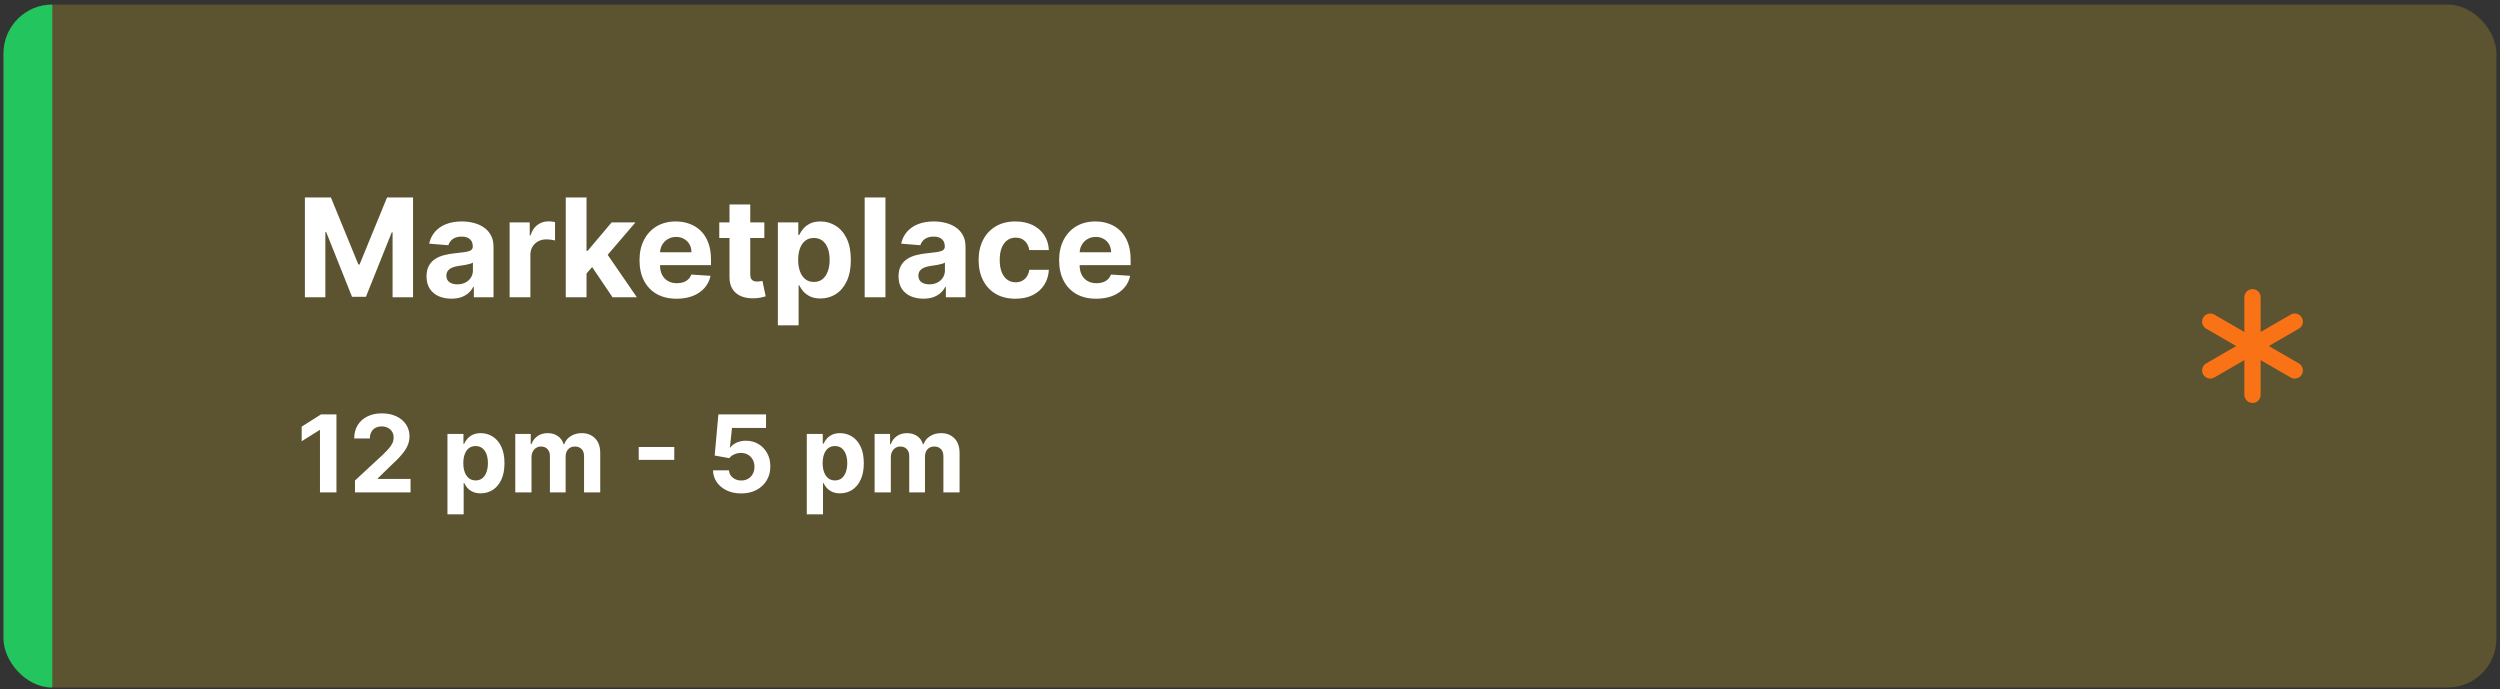 <svg xmlns="http://www.w3.org/2000/svg" width="410" height="113" viewBox="0 0 410 113" fill="none"><rect x="0" y="0" width="410" height="113" fill="#333333" stroke="none"/><g clip-path="url(#clip0_42_1095)"><rect x="0.58" y="0.75" width="408.83" height="112" rx="8" fill="#FFD528" fill-opacity="0.2"></rect><path d="M50.002 32.386H54.269L58.775 43.381H58.967L63.474 32.386H67.74V48.75H64.384V38.099H64.249L60.014 48.67H57.729L53.494 38.059H53.358V48.75H50.002V32.386ZM74.026 48.982C73.243 48.982 72.546 48.846 71.933 48.574C71.32 48.297 70.836 47.89 70.479 47.352C70.127 46.808 69.951 46.132 69.951 45.322C69.951 44.64 70.077 44.068 70.327 43.604C70.577 43.141 70.918 42.768 71.35 42.486C71.781 42.203 72.271 41.99 72.82 41.847C73.374 41.703 73.954 41.602 74.562 41.543C75.275 41.468 75.851 41.399 76.288 41.335C76.724 41.266 77.041 41.165 77.238 41.032C77.436 40.898 77.534 40.701 77.534 40.44V40.392C77.534 39.886 77.374 39.495 77.055 39.218C76.74 38.941 76.293 38.802 75.712 38.802C75.1 38.802 74.612 38.938 74.25 39.21C73.888 39.476 73.648 39.812 73.531 40.217L70.383 39.961C70.543 39.215 70.857 38.571 71.326 38.027C71.794 37.479 72.399 37.058 73.139 36.765C73.885 36.467 74.748 36.318 75.728 36.318C76.41 36.318 77.063 36.397 77.686 36.557C78.314 36.717 78.871 36.965 79.356 37.3C79.846 37.636 80.232 38.067 80.514 38.595C80.797 39.117 80.938 39.742 80.938 40.472V48.75H77.71V47.048H77.614C77.417 47.432 77.153 47.77 76.823 48.063C76.493 48.35 76.096 48.577 75.632 48.742C75.169 48.902 74.634 48.982 74.026 48.982ZM75.001 46.633C75.502 46.633 75.944 46.534 76.328 46.337C76.711 46.135 77.012 45.863 77.23 45.522C77.449 45.181 77.558 44.795 77.558 44.364V43.061C77.451 43.13 77.305 43.194 77.119 43.253C76.938 43.306 76.732 43.357 76.503 43.405C76.274 43.447 76.045 43.487 75.816 43.525C75.587 43.556 75.379 43.586 75.193 43.612C74.793 43.671 74.445 43.764 74.146 43.892C73.848 44.02 73.616 44.193 73.451 44.411C73.286 44.624 73.203 44.891 73.203 45.21C73.203 45.674 73.371 46.028 73.707 46.273C74.048 46.513 74.479 46.633 75.001 46.633ZM83.579 48.75V36.477H86.878V38.619H87.006C87.23 37.857 87.606 37.282 88.133 36.893C88.66 36.499 89.267 36.301 89.955 36.301C90.125 36.301 90.309 36.312 90.506 36.334C90.703 36.355 90.876 36.384 91.025 36.421V39.442C90.865 39.394 90.644 39.351 90.362 39.314C90.08 39.276 89.821 39.258 89.587 39.258C89.086 39.258 88.639 39.367 88.245 39.585C87.856 39.798 87.547 40.097 87.318 40.48C87.094 40.864 86.982 41.306 86.982 41.807V48.75H83.579ZM95.869 45.218L95.877 41.136H96.373L100.304 36.477H104.211L98.929 42.646H98.122L95.869 45.218ZM92.785 48.75V32.386H96.189V48.75H92.785ZM100.456 48.75L96.844 43.405L99.113 41L104.443 48.75H100.456ZM110.968 48.99C109.706 48.99 108.619 48.734 107.708 48.223C106.803 47.706 106.105 46.976 105.615 46.033C105.125 45.085 104.88 43.964 104.88 42.67C104.88 41.407 105.125 40.299 105.615 39.346C106.105 38.392 106.795 37.649 107.685 37.117C108.579 36.584 109.629 36.318 110.833 36.318C111.642 36.318 112.396 36.448 113.094 36.709C113.797 36.965 114.409 37.351 114.932 37.867C115.459 38.384 115.869 39.034 116.162 39.817C116.455 40.595 116.601 41.506 116.601 42.55V43.485H106.238V41.375H113.397C113.397 40.885 113.291 40.451 113.078 40.073C112.865 39.695 112.569 39.399 112.191 39.186C111.818 38.968 111.384 38.858 110.889 38.858C110.372 38.858 109.914 38.978 109.514 39.218C109.12 39.452 108.811 39.769 108.587 40.169C108.364 40.563 108.249 41.002 108.244 41.487V43.492C108.244 44.1 108.356 44.624 108.579 45.067C108.808 45.509 109.131 45.85 109.546 46.089C109.962 46.329 110.454 46.449 111.024 46.449C111.403 46.449 111.749 46.396 112.063 46.289C112.377 46.182 112.646 46.023 112.87 45.81C113.094 45.597 113.264 45.336 113.381 45.027L116.53 45.234C116.37 45.991 116.042 46.651 115.547 47.216C115.057 47.775 114.423 48.212 113.645 48.526C112.873 48.835 111.981 48.99 110.968 48.99ZM125.351 36.477V39.034H117.96V36.477H125.351ZM119.638 33.537H123.041V44.979C123.041 45.293 123.089 45.538 123.185 45.714C123.281 45.884 123.414 46.004 123.585 46.073C123.761 46.143 123.963 46.177 124.192 46.177C124.352 46.177 124.512 46.164 124.671 46.137C124.831 46.105 124.954 46.081 125.039 46.065L125.574 48.598C125.404 48.651 125.164 48.713 124.855 48.782C124.546 48.856 124.171 48.902 123.729 48.918C122.908 48.95 122.189 48.841 121.571 48.59C120.959 48.34 120.482 47.951 120.141 47.424C119.8 46.896 119.632 46.23 119.638 45.426V33.537ZM127.568 53.352V36.477H130.924V38.539H131.075C131.225 38.209 131.44 37.873 131.723 37.532C132.01 37.186 132.383 36.898 132.841 36.669C133.305 36.435 133.88 36.318 134.567 36.318C135.462 36.318 136.288 36.552 137.044 37.021C137.8 37.484 138.405 38.184 138.858 39.122C139.311 40.054 139.537 41.223 139.537 42.63C139.537 43.999 139.316 45.154 138.874 46.097C138.437 47.035 137.84 47.746 137.084 48.231C136.333 48.71 135.491 48.95 134.559 48.95C133.899 48.95 133.337 48.841 132.873 48.622C132.415 48.404 132.04 48.129 131.747 47.799C131.454 47.464 131.23 47.125 131.075 46.784H130.972V53.352H127.568ZM130.9 42.614C130.9 43.343 131.001 43.98 131.203 44.523C131.406 45.067 131.699 45.49 132.082 45.794C132.466 46.092 132.932 46.241 133.48 46.241C134.034 46.241 134.503 46.089 134.887 45.786C135.27 45.477 135.561 45.051 135.758 44.507C135.96 43.959 136.061 43.327 136.061 42.614C136.061 41.905 135.963 41.282 135.766 40.744C135.568 40.206 135.278 39.785 134.895 39.481C134.511 39.178 134.04 39.026 133.48 39.026C132.926 39.026 132.458 39.173 132.074 39.466C131.696 39.758 131.406 40.174 131.203 40.712C131.001 41.25 130.9 41.884 130.9 42.614ZM145.21 32.386V48.75H141.806V32.386H145.21ZM151.436 48.982C150.653 48.982 149.955 48.846 149.343 48.574C148.73 48.297 148.245 47.89 147.888 47.352C147.537 46.808 147.361 46.132 147.361 45.322C147.361 44.64 147.486 44.068 147.737 43.604C147.987 43.141 148.328 42.768 148.759 42.486C149.191 42.203 149.681 41.99 150.23 41.847C150.784 41.703 151.364 41.602 151.971 41.543C152.685 41.468 153.26 41.399 153.697 41.335C154.134 41.266 154.451 41.165 154.648 41.032C154.845 40.898 154.944 40.701 154.944 40.44V40.392C154.944 39.886 154.784 39.495 154.464 39.218C154.15 38.941 153.703 38.802 153.122 38.802C152.509 38.802 152.022 38.938 151.66 39.21C151.298 39.476 151.058 39.812 150.941 40.217L147.793 39.961C147.952 39.215 148.267 38.571 148.735 38.027C149.204 37.479 149.809 37.058 150.549 36.765C151.295 36.467 152.158 36.318 153.138 36.318C153.82 36.318 154.472 36.397 155.096 36.557C155.724 36.717 156.281 36.965 156.765 37.3C157.256 37.636 157.642 38.067 157.924 38.595C158.206 39.117 158.347 39.742 158.347 40.472V48.75H155.119V47.048H155.024C154.827 47.432 154.563 47.77 154.233 48.063C153.902 48.35 153.506 48.577 153.042 48.742C152.579 48.902 152.043 48.982 151.436 48.982ZM152.411 46.633C152.912 46.633 153.354 46.534 153.737 46.337C154.121 46.135 154.422 45.863 154.64 45.522C154.858 45.181 154.968 44.795 154.968 44.364V43.061C154.861 43.13 154.715 43.194 154.528 43.253C154.347 43.306 154.142 43.357 153.913 43.405C153.684 43.447 153.455 43.487 153.226 43.525C152.997 43.556 152.789 43.586 152.603 43.612C152.203 43.671 151.854 43.764 151.556 43.892C151.258 44.02 151.026 44.193 150.861 44.411C150.696 44.624 150.613 44.891 150.613 45.21C150.613 45.674 150.781 46.028 151.116 46.273C151.457 46.513 151.889 46.633 152.411 46.633ZM166.533 48.99C165.276 48.99 164.195 48.723 163.289 48.191C162.389 47.653 161.697 46.907 161.212 45.953C160.733 45 160.493 43.903 160.493 42.662C160.493 41.404 160.735 40.302 161.22 39.354C161.71 38.4 162.405 37.657 163.305 37.124C164.206 36.587 165.276 36.318 166.517 36.318C167.588 36.318 168.525 36.512 169.33 36.901C170.134 37.29 170.771 37.836 171.239 38.539C171.708 39.242 171.967 40.068 172.014 41.016H168.802C168.712 40.403 168.472 39.91 168.083 39.538C167.7 39.159 167.196 38.97 166.573 38.97C166.046 38.97 165.585 39.114 165.191 39.402C164.802 39.684 164.498 40.097 164.28 40.64C164.062 41.183 163.953 41.841 163.953 42.614C163.953 43.397 164.059 44.062 164.272 44.611C164.491 45.16 164.797 45.578 165.191 45.866C165.585 46.153 166.046 46.297 166.573 46.297C166.962 46.297 167.311 46.217 167.62 46.057C167.934 45.898 168.193 45.666 168.395 45.362C168.603 45.053 168.739 44.683 168.802 44.252H172.014C171.961 45.189 171.706 46.015 171.247 46.728C170.795 47.437 170.169 47.991 169.37 48.39C168.571 48.79 167.625 48.99 166.533 48.99ZM179.787 48.99C178.524 48.99 177.438 48.734 176.527 48.223C175.621 47.706 174.924 46.976 174.433 46.033C173.943 45.085 173.698 43.964 173.698 42.67C173.698 41.407 173.943 40.299 174.433 39.346C174.924 38.392 175.613 37.649 176.503 37.117C177.398 36.584 178.447 36.318 179.651 36.318C180.461 36.318 181.214 36.448 181.912 36.709C182.615 36.965 183.228 37.351 183.75 37.867C184.277 38.384 184.687 39.034 184.98 39.817C185.273 40.595 185.42 41.506 185.42 42.55V43.485H175.057V41.375H182.216C182.216 40.885 182.109 40.451 181.896 40.073C181.683 39.695 181.387 39.399 181.009 39.186C180.636 38.968 180.202 38.858 179.707 38.858C179.19 38.858 178.732 38.978 178.333 39.218C177.938 39.452 177.629 39.769 177.406 40.169C177.182 40.563 177.068 41.002 177.062 41.487V43.492C177.062 44.1 177.174 44.624 177.398 45.067C177.627 45.509 177.949 45.85 178.365 46.089C178.78 46.329 179.273 46.449 179.843 46.449C180.221 46.449 180.567 46.396 180.881 46.289C181.196 46.182 181.465 46.023 181.688 45.81C181.912 45.597 182.083 45.336 182.2 45.027L185.348 45.234C185.188 45.991 184.86 46.651 184.365 47.216C183.875 47.775 183.241 48.212 182.463 48.526C181.691 48.835 180.799 48.99 179.787 48.99Z" fill="white"></path><path d="M55.178 67.966V80.75H52.475V70.531H52.4L49.473 72.367V69.97L52.638 67.966H55.178ZM58.217 80.75V78.802L62.767 74.589C63.154 74.214 63.479 73.877 63.741 73.578C64.007 73.278 64.209 72.985 64.346 72.698C64.484 72.406 64.552 72.092 64.552 71.755C64.552 71.38 64.467 71.058 64.296 70.787C64.126 70.513 63.893 70.303 63.597 70.157C63.302 70.007 62.967 69.932 62.592 69.932C62.201 69.932 61.86 70.011 61.569 70.169C61.277 70.328 61.053 70.554 60.894 70.85C60.736 71.145 60.657 71.497 60.657 71.905H58.092C58.092 71.068 58.281 70.342 58.66 69.726C59.038 69.11 59.569 68.634 60.252 68.297C60.934 67.96 61.721 67.791 62.611 67.791C63.527 67.791 64.323 67.953 65.002 68.278C65.684 68.599 66.215 69.044 66.594 69.614C66.972 70.184 67.162 70.837 67.162 71.574C67.162 72.057 67.066 72.533 66.874 73.003C66.687 73.474 66.352 73.996 65.87 74.57C65.387 75.14 64.706 75.825 63.828 76.624L61.962 78.453V78.54H67.33V80.75H58.217ZM73.382 84.346V71.162H76.004V72.772H76.122C76.239 72.514 76.407 72.252 76.628 71.986C76.853 71.715 77.144 71.491 77.502 71.312C77.864 71.129 78.313 71.037 78.85 71.037C79.549 71.037 80.194 71.22 80.785 71.586C81.376 71.948 81.849 72.496 82.202 73.228C82.556 73.956 82.733 74.87 82.733 75.969C82.733 77.038 82.56 77.941 82.215 78.678C81.874 79.41 81.407 79.966 80.817 80.344C80.23 80.719 79.572 80.906 78.844 80.906C78.328 80.906 77.889 80.821 77.527 80.65C77.169 80.48 76.876 80.265 76.647 80.007C76.418 79.745 76.243 79.481 76.122 79.214H76.041V84.346H73.382ZM75.985 75.956C75.985 76.526 76.064 77.023 76.222 77.448C76.38 77.872 76.609 78.203 76.909 78.44C77.209 78.673 77.573 78.79 78.001 78.79C78.434 78.79 78.8 78.671 79.1 78.434C79.4 78.193 79.626 77.86 79.78 77.435C79.939 77.007 80.017 76.514 80.017 75.956C80.017 75.403 79.941 74.916 79.787 74.495C79.633 74.075 79.406 73.746 79.106 73.509C78.806 73.272 78.438 73.153 78.001 73.153C77.569 73.153 77.202 73.268 76.903 73.496C76.607 73.725 76.38 74.05 76.222 74.47C76.064 74.891 75.985 75.386 75.985 75.956ZM84.506 80.75V71.162H87.04V72.854H87.152C87.352 72.292 87.685 71.849 88.151 71.524C88.617 71.199 89.175 71.037 89.824 71.037C90.482 71.037 91.041 71.201 91.503 71.53C91.965 71.855 92.273 72.296 92.427 72.854H92.527C92.722 72.304 93.076 71.865 93.588 71.537C94.104 71.204 94.714 71.037 95.417 71.037C96.312 71.037 97.038 71.322 97.596 71.892C98.157 72.458 98.438 73.261 98.438 74.302V80.75H95.785V74.826C95.785 74.293 95.644 73.894 95.361 73.628C95.078 73.361 94.724 73.228 94.3 73.228C93.817 73.228 93.44 73.382 93.17 73.69C92.899 73.994 92.764 74.395 92.764 74.895V80.75H90.186V74.77C90.186 74.3 90.051 73.925 89.78 73.646C89.514 73.368 89.162 73.228 88.725 73.228C88.43 73.228 88.164 73.303 87.926 73.453C87.693 73.599 87.508 73.805 87.371 74.071C87.234 74.333 87.165 74.641 87.165 74.995V80.75H84.506ZM110.581 73.303V75.413H104.751V73.303H110.581ZM121.56 80.925C120.677 80.925 119.891 80.763 119.2 80.438C118.513 80.113 117.968 79.666 117.565 79.096C117.161 78.526 116.951 77.872 116.934 77.136H119.556C119.585 77.631 119.793 78.032 120.18 78.341C120.567 78.648 121.027 78.802 121.56 78.802C121.984 78.802 122.359 78.709 122.683 78.522C123.012 78.33 123.268 78.066 123.451 77.729C123.638 77.388 123.732 76.996 123.732 76.555C123.732 76.106 123.636 75.71 123.445 75.369C123.257 75.028 122.997 74.762 122.664 74.57C122.332 74.379 121.951 74.281 121.522 74.277C121.148 74.277 120.783 74.354 120.43 74.508C120.08 74.662 119.808 74.872 119.612 75.138L117.209 74.707L117.814 67.966H125.63V70.176H120.043L119.712 73.378H119.787C120.011 73.062 120.351 72.799 120.804 72.591C121.258 72.383 121.766 72.279 122.327 72.279C123.097 72.279 123.784 72.46 124.387 72.822C124.991 73.184 125.467 73.682 125.817 74.314C126.166 74.943 126.339 75.667 126.335 76.487C126.339 77.348 126.139 78.114 125.736 78.784C125.336 79.45 124.776 79.974 124.056 80.357C123.341 80.735 122.508 80.925 121.56 80.925ZM132.313 84.346V71.162H134.935V72.772H135.054C135.17 72.514 135.339 72.252 135.559 71.986C135.784 71.715 136.075 71.491 136.433 71.312C136.795 71.129 137.245 71.037 137.782 71.037C138.481 71.037 139.126 71.22 139.717 71.586C140.308 71.948 140.78 72.496 141.134 73.228C141.487 73.956 141.664 74.87 141.664 75.969C141.664 77.038 141.492 77.941 141.146 78.678C140.805 79.41 140.339 79.966 139.748 80.344C139.161 80.719 138.504 80.906 137.775 80.906C137.259 80.906 136.82 80.821 136.458 80.65C136.1 80.48 135.807 80.265 135.578 80.007C135.349 79.745 135.174 79.481 135.054 79.214H134.973V84.346H132.313ZM134.916 75.956C134.916 76.526 134.995 77.023 135.154 77.448C135.312 77.872 135.541 78.203 135.84 78.44C136.14 78.673 136.504 78.79 136.933 78.79C137.365 78.79 137.732 78.671 138.031 78.434C138.331 78.193 138.558 77.86 138.712 77.435C138.87 77.007 138.949 76.514 138.949 75.956C138.949 75.403 138.872 74.916 138.718 74.495C138.564 74.075 138.337 73.746 138.038 73.509C137.738 73.272 137.37 73.153 136.933 73.153C136.5 73.153 136.134 73.268 135.834 73.496C135.539 73.725 135.312 74.05 135.154 74.47C134.995 74.891 134.916 75.386 134.916 75.956ZM143.437 80.75V71.162H145.971V72.854H146.084C146.283 72.292 146.616 71.849 147.082 71.524C147.549 71.199 148.106 71.037 148.755 71.037C149.413 71.037 149.973 71.201 150.435 71.53C150.897 71.855 151.204 72.296 151.358 72.854H151.458C151.654 72.304 152.008 71.865 152.519 71.537C153.036 71.204 153.645 71.037 154.348 71.037C155.243 71.037 155.969 71.322 156.527 71.892C157.089 72.458 157.37 73.261 157.37 74.302V80.75H154.717V74.826C154.717 74.293 154.575 73.894 154.292 73.628C154.009 73.361 153.656 73.228 153.231 73.228C152.748 73.228 152.372 73.382 152.101 73.69C151.831 73.994 151.696 74.395 151.696 74.895V80.75H149.117V74.77C149.117 74.3 148.982 73.925 148.712 73.646C148.445 73.368 148.094 73.228 147.657 73.228C147.361 73.228 147.095 73.303 146.858 73.453C146.625 73.599 146.44 73.805 146.302 74.071C146.165 74.333 146.096 74.641 146.096 74.995V80.75H143.437Z" fill="white"></path><path d="M369.41 48.75V64.75" stroke="#F97316" stroke-width="2.667" stroke-linecap="round" stroke-linejoin="round"></path><path d="M376.338 52.75L362.482 60.75" stroke="#F97316" stroke-width="2.667" stroke-linecap="round" stroke-linejoin="round"></path><path d="M362.482 52.75L376.338 60.75" stroke="#F97316" stroke-width="2.667" stroke-linecap="round" stroke-linejoin="round"></path><rect x="0.58" y="0.75" width="8" height="112" fill="#22C55E"></rect></g><defs><clipPath id="clip0_42_1095"><rect x="0.58" y="0.75" width="408.83" height="112" rx="8" fill="white"></rect></clipPath></defs></svg>